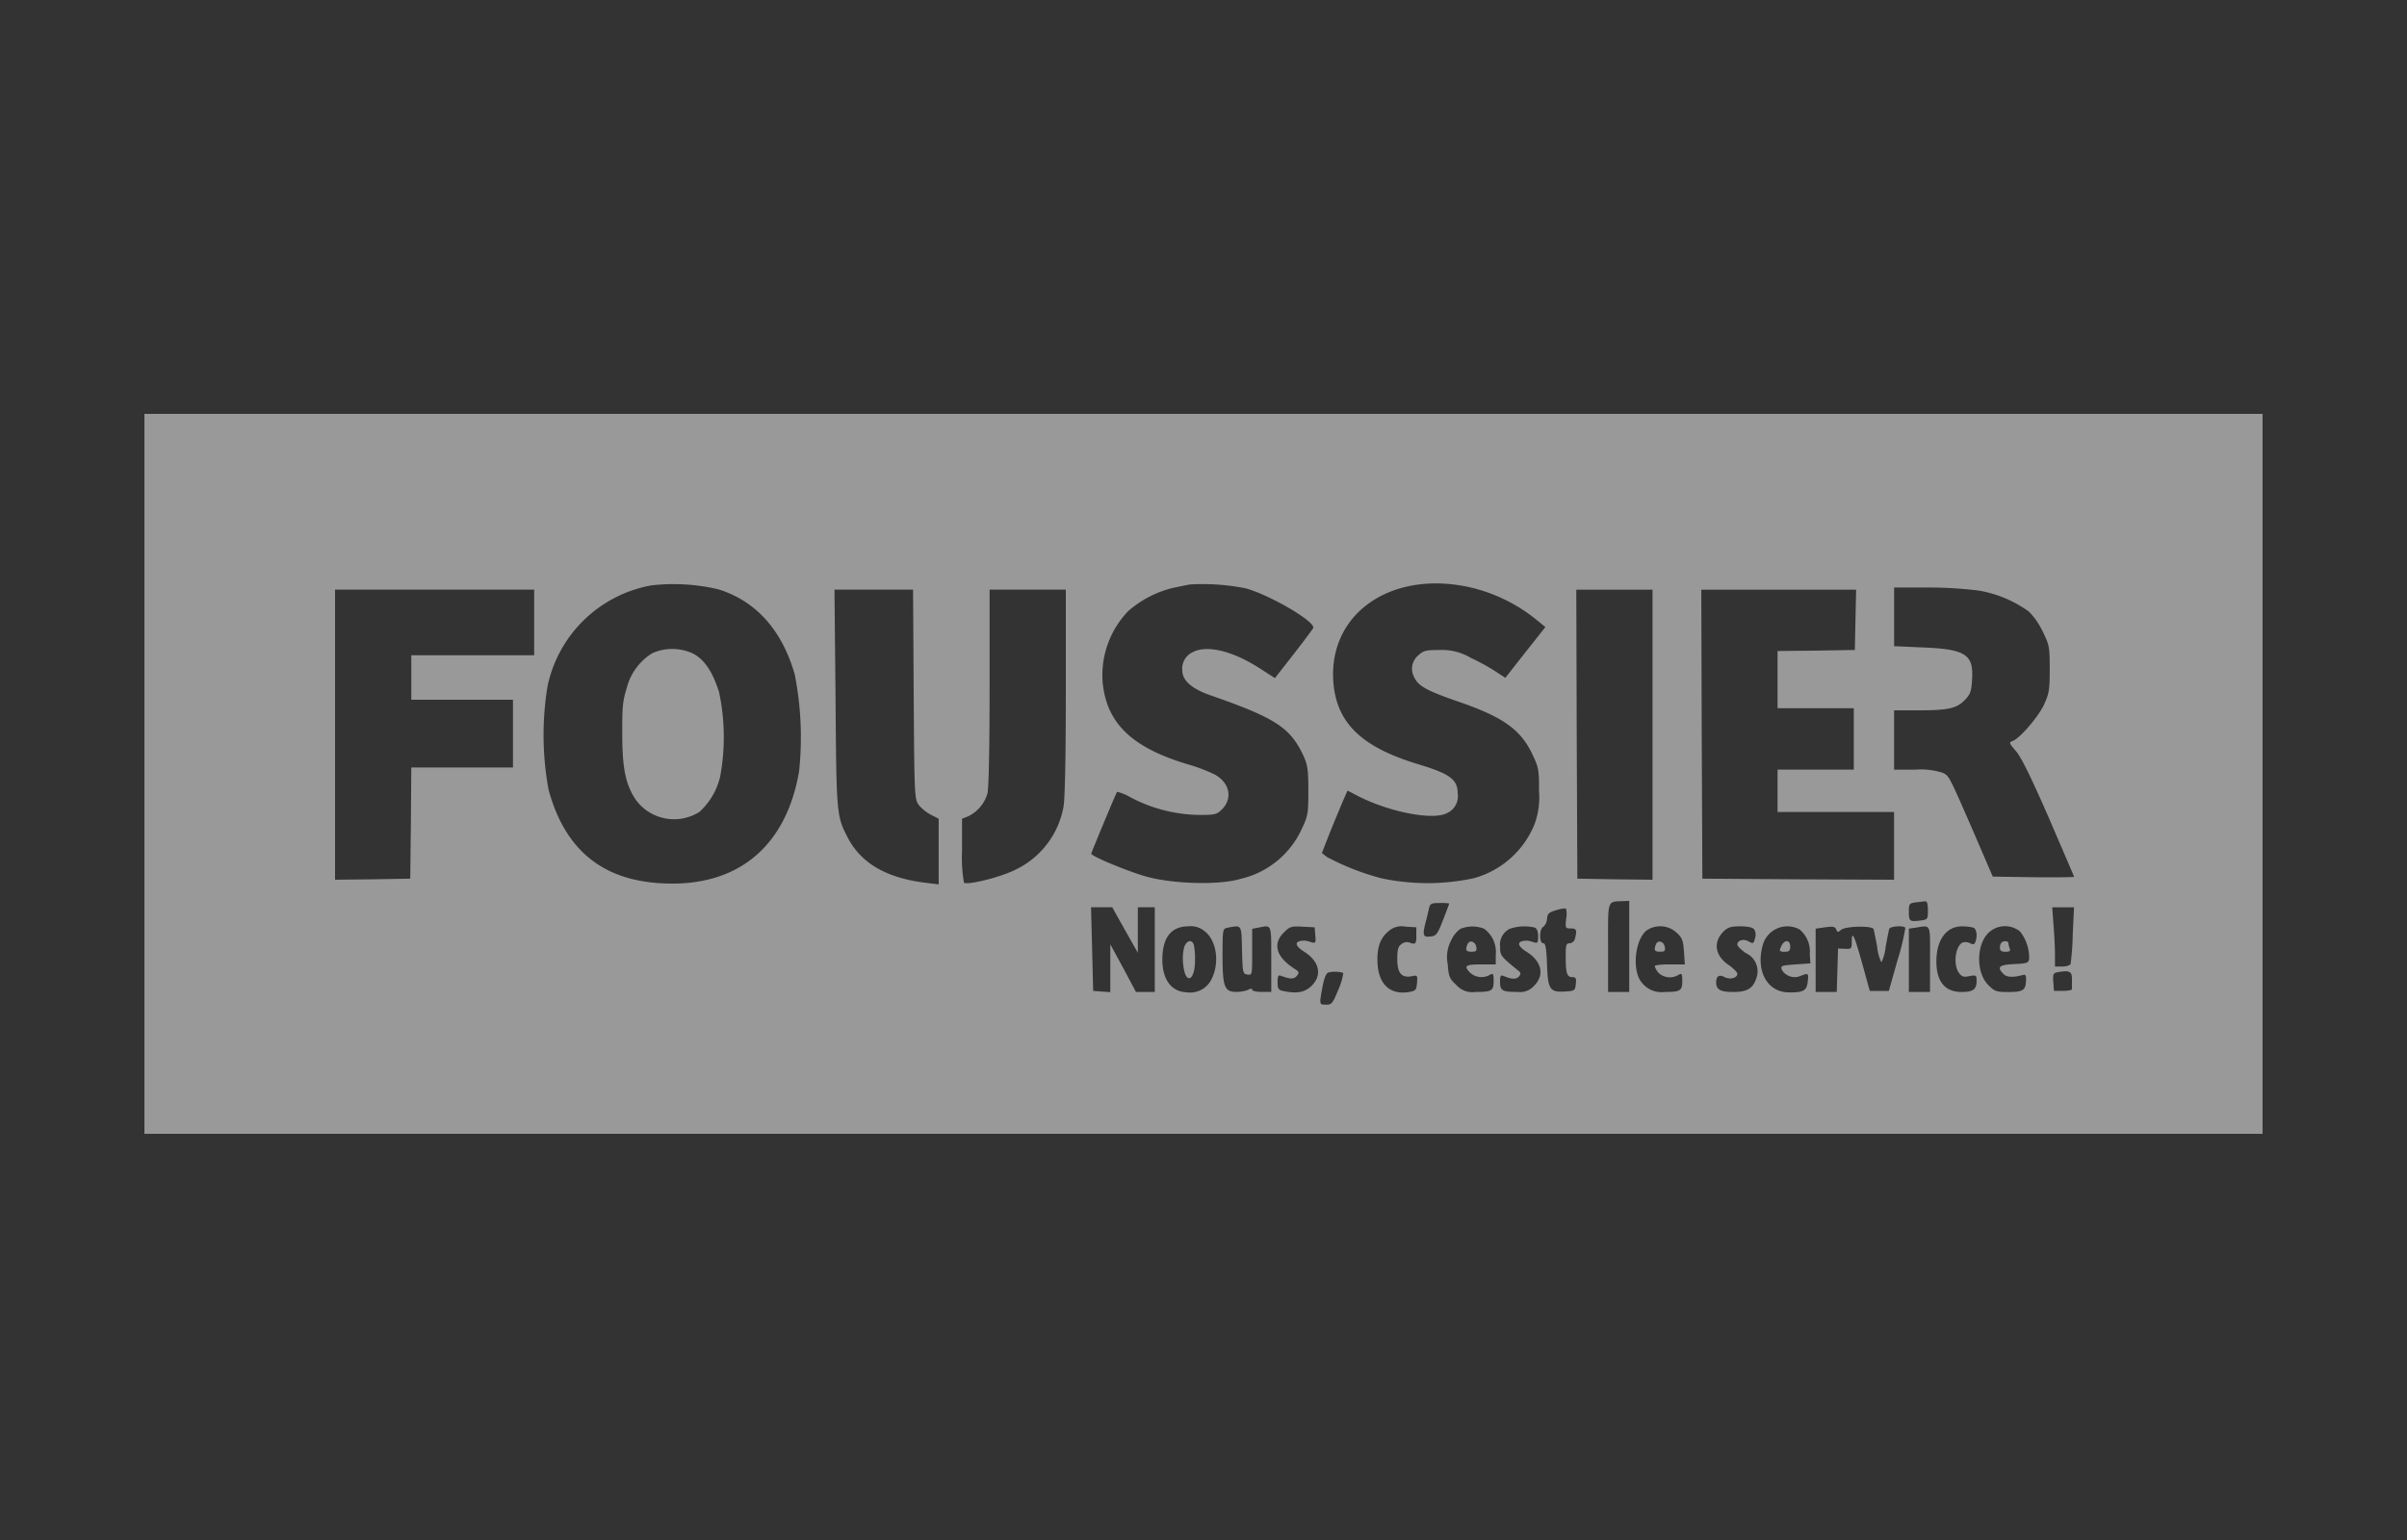 <?xml version="1.0" encoding="utf-8"?>
<svg xmlns="http://www.w3.org/2000/svg" xmlns:xlink="http://www.w3.org/1999/xlink" width="250" height="160" viewBox="0 0 250 160">
  <rect x="0" y="0" width="250" height="160" fill="#333333" stroke="none"/>
  <defs>
    <clipPath id="clip-path">
      <rect id="Rectangle_3018" data-name="Rectangle 3018" width="220" height="74.8" fill="rgba(255,255,255,0.5)"/>
    </clipPath>
  </defs>
  <g id="Groupe_15089" data-name="Groupe 15089" transform="translate(16415 -2936)">
    <rect id="Rectangle_39" data-name="Rectangle 39" width="250" height="160" transform="translate(-16415 2936)" fill="none"/>
    <g id="Groupe_15086" data-name="Groupe 15086" transform="translate(-16400 2979)" clip-path="url(#clip-path)">
      <path id="Tracé_6177" data-name="Tracé 6177" d="M0,37.4V74.8H220V0H0ZM59.642,18.238c3.872,1.21,6.578,4.224,7.9,8.822A33.8,33.8,0,0,1,68,37.114C66.66,44.99,61.578,49.192,53.79,48.774c-6.248-.308-10.12-3.5-11.814-9.724a31.385,31.385,0,0,1-.11-10.736A13.449,13.449,0,0,1,52.646,17.82a20.174,20.174,0,0,1,7,.418m54.736-.11c2.508.682,7.238,3.454,7.018,4.114-.044.11-.946,1.32-2.024,2.706l-1.958,2.508-1.5-.968c-2.838-1.848-5.544-2.508-7.018-1.738a1.882,1.882,0,0,0-1.1,1.936c0,1.012.99,1.87,2.86,2.53,6.82,2.376,8.36,3.366,9.746,6.358.4.9.484,1.43.484,3.586,0,2.376-.044,2.618-.7,4a9.28,9.28,0,0,1-6.336,5.148c-2.134.66-6.82.55-9.68-.2-1.848-.506-5.83-2.134-5.83-2.42,0-.11,2.6-6.358,2.684-6.424a5.043,5.043,0,0,1,1.386.572,15.718,15.718,0,0,0,6.864,1.826c1.826.022,2.068-.022,2.574-.506,1.188-1.122.924-2.75-.616-3.652a17.433,17.433,0,0,0-2.882-1.1c-5.764-1.716-8.4-4.246-8.822-8.448a9.6,9.6,0,0,1,2.64-7.458,11.034,11.034,0,0,1,4.752-2.442c.66-.132,1.408-.286,1.65-.33a22.685,22.685,0,0,1,5.808.4m22.77-.22a17.056,17.056,0,0,1,7.5,3.542l.858.7-2.09,2.64-2.068,2.64L140.4,26.8a22.2,22.2,0,0,0-2.64-1.452,5.85,5.85,0,0,0-3.278-.814c-1.342,0-1.65.066-2.112.506a1.826,1.826,0,0,0-.484,2.332c.44.924,1.342,1.408,4.6,2.53,4.664,1.606,6.468,2.9,7.7,5.522.616,1.32.682,1.606.66,3.74a8.015,8.015,0,0,1-.484,3.52,9.52,9.52,0,0,1-6.314,5.566,22.983,22.983,0,0,1-9.57,0,26,26,0,0,1-5.676-2.222l-.506-.4.858-2.2c.484-1.188,1.1-2.662,1.342-3.234l.462-1.056,1.1.572c3.278,1.672,7.744,2.53,9.2,1.782a1.908,1.908,0,0,0,1.144-2.046c0-1.452-.792-2.046-4.07-3.036-5.918-1.782-8.514-4.29-8.844-8.536-.528-6.952,5.7-11.484,13.662-9.966m53.438.462a12.405,12.405,0,0,1,5.148,2.178,7.6,7.6,0,0,1,1.43,2.068c.682,1.386.726,1.584.726,3.894,0,2.178-.066,2.552-.594,3.7-.616,1.32-2.574,3.564-3.278,3.784-.374.132-.352.22.374,1.056.55.638,1.606,2.794,3.41,6.93,1.43,3.322,2.618,6.072,2.618,6.116s-1.892.066-4.224.044l-4.224-.066-1.8-4.18c-2.772-6.38-2.706-6.248-3.388-6.6a7.472,7.472,0,0,0-2.86-.33h-2.2V30.8h2.6c3.036,0,3.916-.2,4.774-1.1.55-.572.66-.88.726-2.09.176-2.618-.66-3.168-5.17-3.344l-2.926-.132V18.04h3.586a41.9,41.9,0,0,1,5.28.33M40.48,21.67v3.41H27.72V29.7H38.28v7.04H27.72L27.676,42.5,27.61,48.29l-3.894.066L19.8,48.4V18.26H40.48ZM79.9,29.128c.066,10.6.088,10.89.528,11.506a4.156,4.156,0,0,0,1.254,1.012l.814.418v6.82l-1.254-.154c-4.158-.484-6.842-2.046-8.228-4.774-1.122-2.178-1.144-2.4-1.232-14.432l-.11-11.264h8.162Zm15.8-.242c0,6.754-.088,11.11-.242,11.946a9.013,9.013,0,0,1-5.1,6.578c-1.518.748-4.818,1.562-5.236,1.3a15.457,15.457,0,0,1-.2-3.366V42.064l.66-.264a3.8,3.8,0,0,0,1.98-2.376c.132-.506.22-4.664.22-11V18.26H95.7Zm60.94,4.444V48.4l-3.894-.044-3.916-.066-.066-15.026-.044-15h7.92Zm21.076-11.946-.066,3.146-4,.066-4.026.044v5.94h7.92v6.38h-7.92v4.4h12.1V48.4l-9.944-.044-9.966-.066-.066-15.026-.044-15h16.082ZM154.22,55.33v4.73h-2.2v-4.6c0-5.148-.132-4.752,1.606-4.84l.594-.022Zm31.02-3.762c0,.946-.022.968-.814,1.078-1.1.132-1.166.066-1.166-.946,0-.792.044-.858.726-.946.374-.044.836-.11.99-.11q.264-.033.264.924m-49.72-.7c0,.044-.286.814-.638,1.716-.594,1.518-.7,1.65-1.32,1.716-.77.088-.836-.132-.484-1.5.11-.418.264-1.034.33-1.386.132-.528.22-.594,1.122-.594a5.852,5.852,0,0,1,.99.044m-33.682,2.75,1.342,2.376V51.26h1.76v8.8h-1.958l-1.32-2.486L100.32,55.11v4.972l-.9-.066-.88-.066-.11-4.356-.11-4.334h2.2Zm45.826-1.144c-.088.946-.088.99.484.99.594,0,.66.176.44,1.034a.621.621,0,0,1-.55.506c-.374,0-.418.176-.418,1.408,0,1.716.132,2.112.7,2.112.352,0,.418.132.352.7-.066.682-.11.726-1.056.792-1.65.11-1.848-.2-1.936-2.794-.066-1.738-.154-2.222-.4-2.222-.418,0-.418-1.452,0-1.694a1.2,1.2,0,0,0,.4-.836c.044-.55.2-.682.946-.9a3.119,3.119,0,0,1,1.012-.176,2.11,2.11,0,0,1,.022,1.078m52.624,1.584a27.471,27.471,0,0,1-.22,3.08c-.044.154-.418.286-.858.286h-.77V56.144c0-.682-.066-2.068-.154-3.08l-.132-1.8h2.266Zm-90.09-.242c1.166.968,1.474,3.19.682,4.84a2.484,2.484,0,0,1-2.6,1.452c-1.628-.066-2.552-1.32-2.552-3.454.022-2.266.924-3.41,2.75-3.41a2.237,2.237,0,0,1,1.716.572M114,55.7c.066,2.4.088,2.486.572,2.552s.484.044.484-2.332V53.5l.682-.132c1.364-.264,1.3-.418,1.3,3.278v3.41h-.99c-.55,0-.99-.11-.99-.22,0-.154-.132-.154-.418,0a3.5,3.5,0,0,1-1.21.22c-1.254,0-1.452-.506-1.452-3.784,0-2.706.022-2.794.506-2.882C114,53.108,113.938,53,114,55.7m7.612-1.518c.066.792.044.836-.44.7a3.882,3.882,0,0,0-.616-.154c-1.122-.022-1.166.484-.11,1.144,1.584.99,1.914,2.42.792,3.542-.726.7-1.54.858-3.036.528-.418-.088-.506-.264-.506-.9s.066-.77.352-.66c.946.352,1.342.374,1.65,0,.264-.33.242-.418-.242-.726-1.914-1.232-2.31-2.6-1.1-3.784.594-.594.77-.66,1.914-.594l1.276.066Zm10.494.044c0,.858-.088.946-.77.682a.879.879,0,0,0-.77.176c-.352.242-.44.572-.44,1.562,0,1.452.44,1.98,1.5,1.782.594-.132.616-.088.55.7-.066.748-.132.814-.88.946-1.87.286-3.058-.748-3.212-2.86-.11-1.628.22-2.706,1.1-3.432a2.022,2.022,0,0,1,1.8-.506l1.122.066Zm7.018-.748a2.974,2.974,0,0,1,1.232,2.706V57.2h-1.54c-1.628,0-1.826.154-1.1.88a1.744,1.744,0,0,0,2,.22c.374-.22.418-.154.418.638,0,1.012-.2,1.122-1.892,1.122a2.191,2.191,0,0,1-1.98-.726c-.726-.66-.792-.858-.9-2.178a3.713,3.713,0,0,1,.352-2.442,3.015,3.015,0,0,1,.968-1.21,3.342,3.342,0,0,1,2.442-.022m5.28-.11c.22.088.352.4.352.9,0,.682-.044.748-.484.616a3.882,3.882,0,0,0-.616-.154c-1.122-.022-1.166.484-.11,1.144,1.584.99,1.914,2.42.792,3.542a1.962,1.962,0,0,1-1.738.638c-1.562,0-1.8-.132-1.8-1.034,0-.66.066-.748.4-.616.792.352,1.3.352,1.562.044.22-.264.2-.374-.022-.572-1.87-1.518-1.936-1.584-1.936-2.53a1.844,1.844,0,0,1,.99-1.848,4.774,4.774,0,0,1,2.618-.132m14.7.506c.594.528.7.792.792,1.98l.088,1.342h-1.562c-.858,0-1.562.066-1.562.176a1.923,1.923,0,0,0,.352.66,1.706,1.706,0,0,0,2.09.264c.374-.22.418-.154.418.638,0,.99-.2,1.122-1.782,1.122a2.619,2.619,0,0,1-2.706-1.408c-.748-1.584-.22-4.444.946-5.082a2.521,2.521,0,0,1,2.926.308m8.074-.33a1.05,1.05,0,0,1,.11.88c-.154.638-.176.66-.748.352-.484-.264-1.1-.066-1.1.352,0,.176.4.55.858.88a2.075,2.075,0,0,1,1.122,2.6c-.352,1.1-.968,1.452-2.42,1.452-1.32,0-1.76-.242-1.76-1.012,0-.638.308-.836.88-.528.55.286,1.32.088,1.32-.352,0-.154-.4-.55-.858-.88-1.474-.968-1.694-2.4-.572-3.52.44-.418.748-.528,1.716-.528.77,0,1.3.11,1.452.308m4.73.022a2.956,2.956,0,0,1,1.056,2.53l.066.99-1.562.11c-1.518.11-1.562.132-1.386.594a1.552,1.552,0,0,0,1.98.572c.77-.286.792-.264.682.682-.11.88-.462,1.078-2,1.056-2.222-.044-3.41-2.244-2.662-4.928a2.649,2.649,0,0,1,3.828-1.606m3.806,0c.11.308.176.308.484.044.44-.4,3.234-.462,3.388-.088.044.154.22.99.374,1.848a4.683,4.683,0,0,0,.44,1.606,4.683,4.683,0,0,0,.44-1.606c.154-.858.33-1.716.374-1.87.11-.286,1.518-.374,1.672-.11a23.441,23.441,0,0,1-.814,3.366l-.9,3.19h-1.98l-.77-2.794c-.836-2.992-1.1-3.564-1.1-2.332,0,.748-.044.792-.7.748l-.726-.022-.066,2.244-.066,2.266H173.58V53.482l.616-.088c1.166-.176,1.386-.154,1.518.176m9.746,3.08v3.41h-2.2V53.482l.616-.088c1.738-.264,1.584-.55,1.584,3.256m4.488-3.278c.352.132.462.858.22,1.5-.11.264-.242.286-.528.132a1.066,1.066,0,0,0-.77-.088c-.77.308-1.034,2.266-.418,3.146.308.418.484.484,1.1.352.7-.132.748-.088.748.506,0,.858-.374,1.144-1.54,1.144-1.76,0-2.64-1.078-2.64-3.19,0-2.222,1.034-3.63,2.662-3.63a4.854,4.854,0,0,1,1.166.132m4.862.4a4.418,4.418,0,0,1,.946,2.838c-.066.44-.22.484-1.54.55-1.584.066-1.848.308-1.122,1.034.33.352,1.012.374,2.046.088.242-.066.33.088.286.66-.044.946-.33,1.122-1.892,1.122-1.166,0-1.364-.066-2.024-.726-1.32-1.32-1.254-4.378.154-5.544a2.485,2.485,0,0,1,3.146-.022M124.52,58.08a6.169,6.169,0,0,1-.506,1.716c-.594,1.452-.682,1.584-1.276,1.584-.726,0-.726.022-.374-1.87.176-.946.4-1.43.616-1.474a3.083,3.083,0,0,1,1.54.044m75.68.7v.99c0,.11-.418.176-.924.176h-.946l-.066-.924c-.066-.814,0-.924.44-1.012,1.276-.22,1.5-.11,1.5.77" fill="rgba(255,255,255,0.5)"/>
      <path id="Tracé_6178" data-name="Tracé 6178" d="M52.756,24.86a5.977,5.977,0,0,0-2.662,3.63c-.418,1.32-.484,2.024-.462,4.84,0,3.564.374,5.258,1.43,6.8a4.917,4.917,0,0,0,6.6,1.21A7.21,7.21,0,0,0,59.8,37.686a22.542,22.542,0,0,0-.11-8.756c-.682-2.178-1.562-3.454-2.75-4.048a5.125,5.125,0,0,0-4.18-.022" fill="rgba(255,255,255,0.5)"/>
      <path id="Tracé_6179" data-name="Tracé 6179" d="M108,55.374a5,5,0,0,0-.11,1.8c.2,2.178,1.232,1.826,1.232-.44a7.659,7.659,0,0,0-.132-1.606c-.22-.55-.726-.418-.99.242" fill="rgba(255,255,255,0.5)"/>
      <path id="Tracé_6180" data-name="Tracé 6180" d="M137.412,55.11c-.242.616-.154.77.44.77.462,0,.55-.088.484-.484-.088-.594-.726-.792-.924-.286" fill="rgba(255,255,255,0.5)"/>
      <path id="Tracé_6181" data-name="Tracé 6181" d="M156.992,55.11c-.242.616-.154.77.44.77.462,0,.55-.088.484-.484-.088-.594-.726-.792-.924-.286" fill="rgba(255,255,255,0.5)"/>
      <path id="Tracé_6182" data-name="Tracé 6182" d="M170.06,55.2c-.308.616-.286.682.33.682.44,0,.55-.11.55-.55,0-.66-.55-.748-.88-.132" fill="rgba(255,255,255,0.5)"/>
      <path id="Tracé_6183" data-name="Tracé 6183" d="M192.874,54.934a.863.863,0,0,0-.154.55c0,.286.154.4.572.4.44,0,.55-.088.44-.352a2.408,2.408,0,0,1-.132-.55c0-.22-.506-.264-.726-.044" fill="rgba(255,255,255,0.5)"/>
    </g>
  </g>
</svg>
